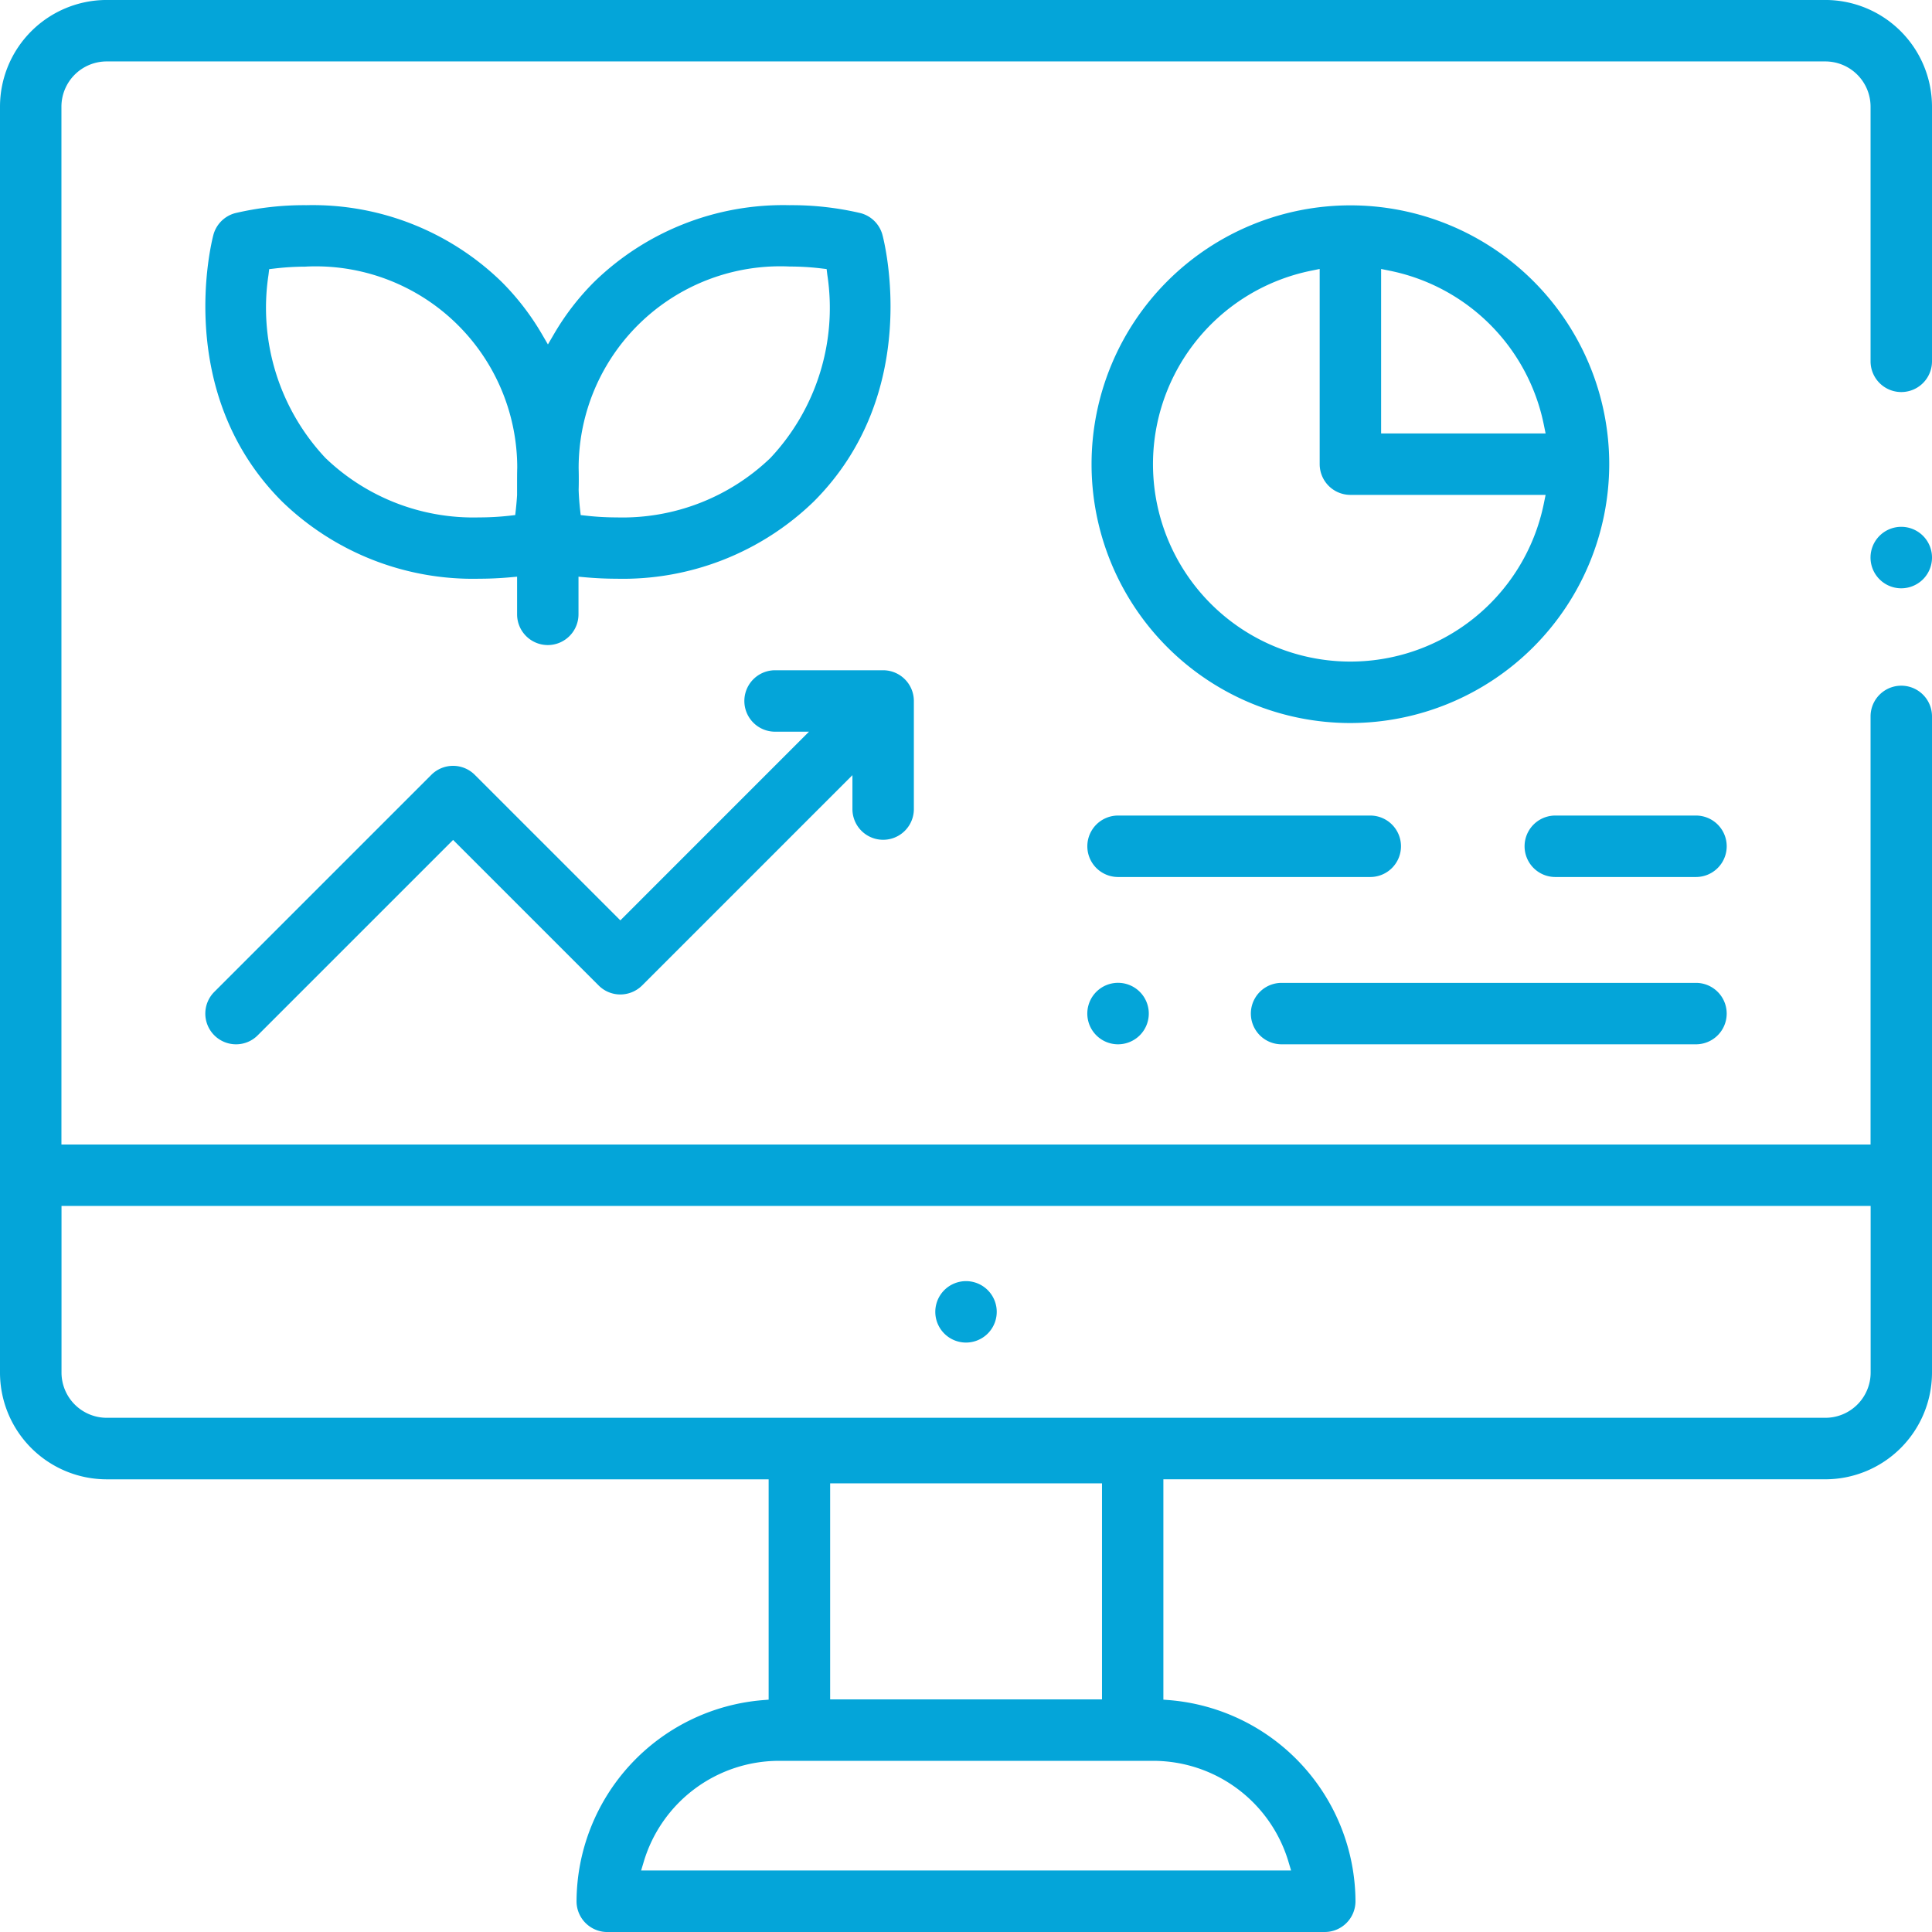 <svg xmlns="http://www.w3.org/2000/svg" width="79" height="79" viewBox="0 0 79 79"><g id="Vector_Smart_Object" data-name="Vector Smart Object" transform="translate(-1491.382 -699.844)"><g id="Group_75" data-name="Group 75"><g id="Group_74" data-name="Group 74"><path id="Path_96" data-name="Path 96" d="M1530.883,754.742a1.256,1.256,0,1,1,.888-.368A1.265,1.265,0,0,1,1530.883,754.742Z" fill="#04a5d9"></path></g></g><g id="Group_77" data-name="Group 77"><g id="Group_76" data-name="Group 76"><path id="Path_97" data-name="Path 97" d="M1569.126,723.9a1.257,1.257,0,1,1,.888-.368A1.263,1.263,0,0,1,1569.126,723.9Z" fill="#04a5d9"></path></g></g><g id="Group_79" data-name="Group 79"><g id="Group_78" data-name="Group 78"><path id="Path_98" data-name="Path 98" d="M1516.213,778.845a1.258,1.258,0,0,1-1.256-1.256,8.293,8.293,0,0,1,7.58-8.223l.275-.022v-9.01h-27.064a4.366,4.366,0,0,1-4.366-4.356V704.2a4.366,4.366,0,0,1,4.366-4.357h70.269a4.366,4.366,0,0,1,4.365,4.357v10.419a1.256,1.256,0,1,1-2.512,0V704.2a1.851,1.851,0,0,0-1.853-1.844h-70.269a1.851,1.851,0,0,0-1.854,1.844v42.443h73.976V729.138a1.256,1.256,0,1,1,2.512,0v26.839a4.366,4.366,0,0,1-4.365,4.356h-27.064v9.01l.275.022a8.293,8.293,0,0,1,7.58,8.223,1.258,1.258,0,0,1-1.256,1.256Zm7-7a5.778,5.778,0,0,0-5.5,4.1l-.115.384h26.577l-.115-.384a5.777,5.777,0,0,0-5.5-4.1Zm2.114-2.512h11.116V760.5h-11.116Zm-31.43-13.359a1.851,1.851,0,0,0,1.854,1.844h70.269a1.851,1.851,0,0,0,1.853-1.844v-6.82h-73.976Z" fill="#04a5d9"></path></g></g><path id="Path_99" data-name="Path 99" d="M1501.034,742.546a1.256,1.256,0,0,1-.888-2.145l8.874-8.874a1.256,1.256,0,0,1,1.776,0l5.952,5.951,7.714-7.715h-1.387a1.256,1.256,0,1,1,0-2.512h4.419a1.257,1.257,0,0,1,1.256,1.256v4.42a1.256,1.256,0,1,1-2.512,0V731.54l-8.6,8.6a1.265,1.265,0,0,1-.888.368,1.249,1.249,0,0,1-.889-.368l-5.952-5.951-7.986,7.986A1.246,1.246,0,0,1,1501.034,742.546Z" fill="#04a5d9"></path><g id="Group_80" data-name="Group 80"><path id="Path_100" data-name="Path 100" d="M1537.1,735.705a1.256,1.256,0,0,1,0-2.513h10.312a1.256,1.256,0,0,1,0,2.513Z" fill="#04a5d9"></path></g><g id="Group_82" data-name="Group 82"><g id="Group_81" data-name="Group 81"><path id="Path_101" data-name="Path 101" d="M1554.979,735.705a1.256,1.256,0,0,1,0-2.513h5.752a1.256,1.256,0,0,1,0,2.513Z" fill="#04a5d9"></path></g></g><g id="Group_83" data-name="Group 83"><path id="Path_102" data-name="Path 102" d="M1537.1,742.546a1.257,1.257,0,1,1,.888-.368A1.264,1.264,0,0,1,1537.1,742.546Z" fill="#04a5d9"></path></g><g id="Group_84" data-name="Group 84"><path id="Path_103" data-name="Path 103" d="M1543.786,742.546a1.256,1.256,0,1,1,0-2.512h16.945a1.256,1.256,0,0,1,0,2.512Z" fill="#04a5d9"></path></g><g id="Group_85" data-name="Group 85"><path id="Path_104" data-name="Path 104" d="M1546.6,729.409a10.584,10.584,0,1,1,10.584-10.584A10.6,10.6,0,0,1,1546.6,729.409Zm-1.614-18.494a8.072,8.072,0,1,0,9.523,9.523l.073-.358H1546.6a1.258,1.258,0,0,1-1.256-1.256v-7.982Zm2.87,6.653h6.726l-.073-.358a8.055,8.055,0,0,0-6.295-6.295l-.358-.073Z" fill="#04a5d9"></path></g><path id="Path_105" data-name="Path 105" d="M1513.782,726.221a1.257,1.257,0,0,1-1.256-1.256v-1.54l-.325.029c-.4.035-.812.054-1.213.054a11.211,11.211,0,0,1-8.074-3.158c-4.457-4.457-2.877-10.634-2.807-10.9a1.258,1.258,0,0,1,.89-.89,12.322,12.322,0,0,1,2.916-.326,11.077,11.077,0,0,1,7.979,3.133,10.486,10.486,0,0,1,1.637,2.119l.258.442.258-.442a10.442,10.442,0,0,1,1.637-2.119,11.076,11.076,0,0,1,7.978-3.133,12.316,12.316,0,0,1,2.916.326,1.258,1.258,0,0,1,.89.89c.07.261,1.656,6.432-2.807,10.9a11.212,11.212,0,0,1-8.075,3.158c-.4,0-.815-.018-1.222-.054l-.325-.029v1.541A1.258,1.258,0,0,1,1513.782,726.221Zm-9.875-15.474a11,11,0,0,0-1.284.075l-.234.027-.028.233a8.967,8.967,0,0,0,2.329,7.489,8.732,8.732,0,0,0,6.285,2.43,11.2,11.2,0,0,0,1.239-.069l.236-.027.026-.236c.019-.174.036-.367.049-.576v-.426c0-.234,0-.474.007-.723a8.241,8.241,0,0,0-8.626-8.2Zm19.745-.006a8.244,8.244,0,0,0-8.609,8.261c.008.3.008.588,0,.873.01.285.03.545.057.794l.027.237.237.026a11.123,11.123,0,0,0,1.234.069,8.733,8.733,0,0,0,6.286-2.43,8.963,8.963,0,0,0,2.327-7.492l-.028-.233-.233-.028A10.937,10.937,0,0,0,1523.652,710.742Z" fill="#04a5d9"></path></g></svg>